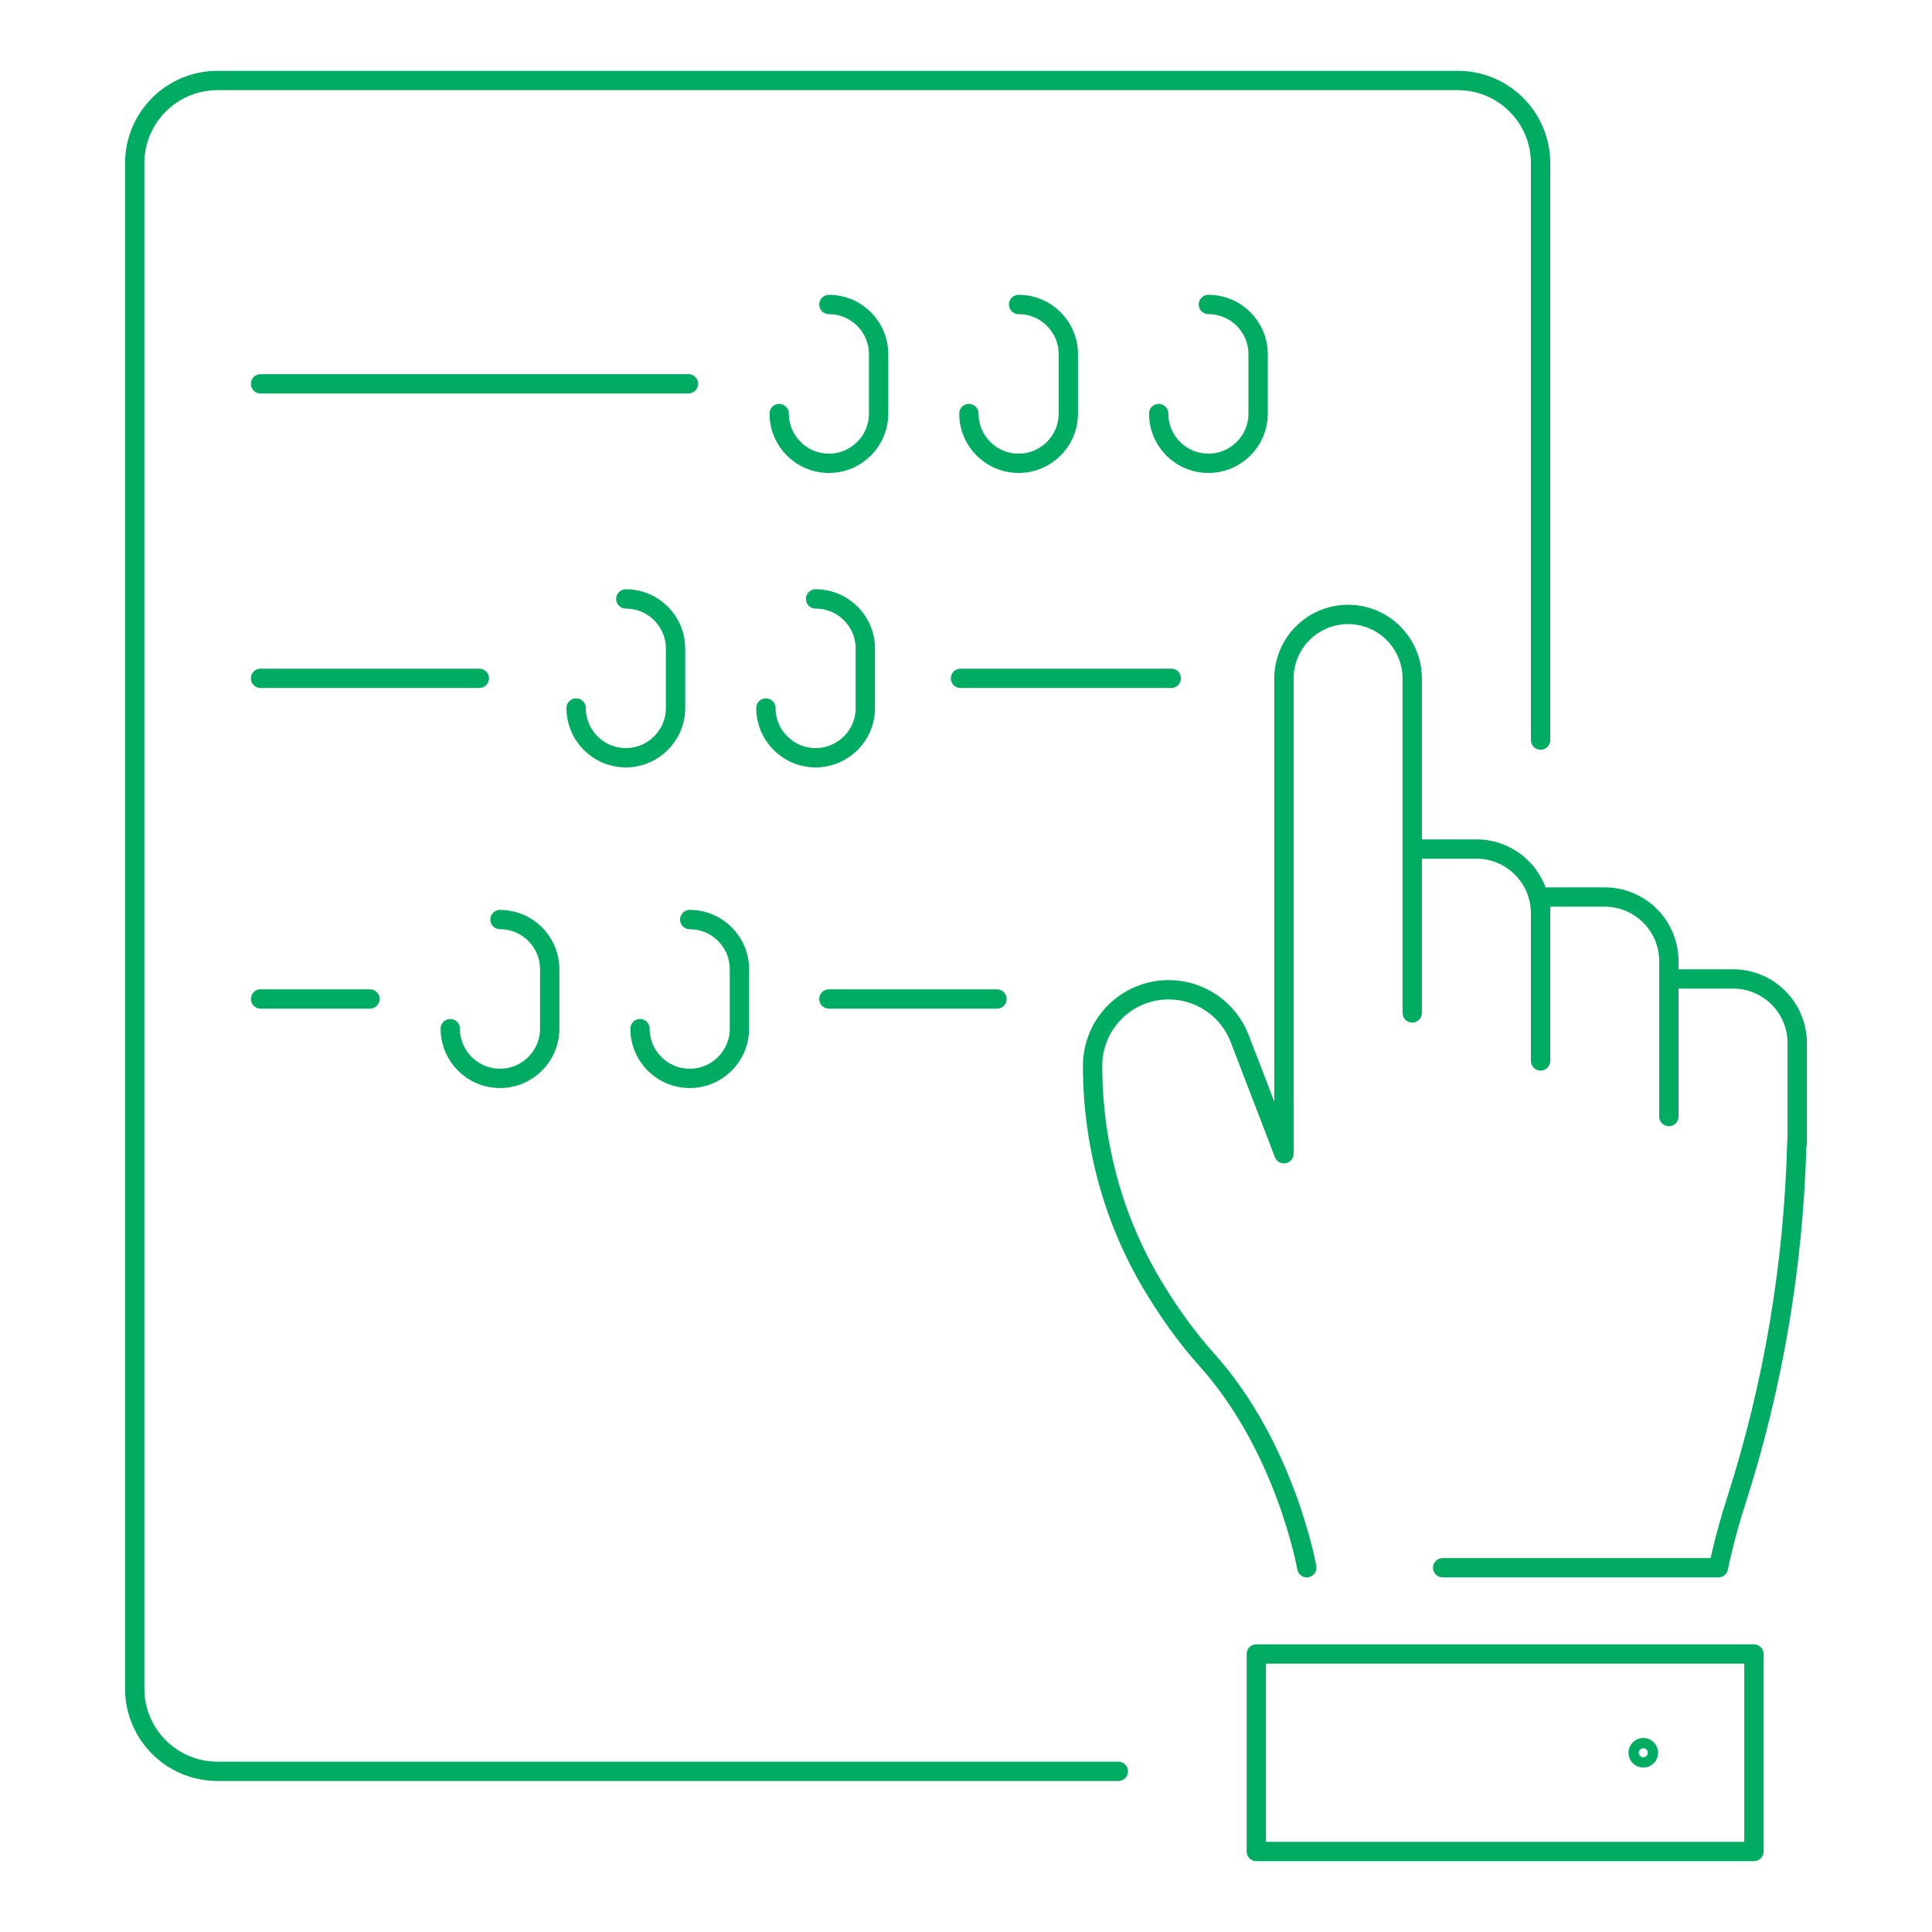<?xml version="1.0" encoding="UTF-8"?> <svg xmlns="http://www.w3.org/2000/svg" id="Layer_1" viewBox="0 0 300 300"><defs><style> .cls-1 { fill: none; stroke: #00ab62; stroke-linecap: round; stroke-linejoin: round; stroke-width: 3px; } </style></defs><g><g><path class="cls-1" d="M219.29,157.29v-25.45h9.97c5.5,0,9.96,4.46,9.96,9.97"></path><path class="cls-1" d="M279.01,177.46c-.49,18.87-3.62,37.6-9.41,55.59-1.87,5.81-2.77,10.39-2.77,10.39h-42.81"></path><path class="cls-1" d="M219.29,131.84v-26.47c0-5.5-4.46-9.96-9.96-9.96h0c-5.5,0-9.96,4.46-9.96,9.96v73.78l-6.87-17.88c-1.75-4.56-6.14-7.58-11.03-7.58h0c-6.53,0-11.81,5.29-11.81,11.81h0c0,11.97,3.14,23.74,9.28,34.01,2.35,3.93,5.17,7.98,8.49,11.68,12.25,13.69,15.49,32.24,15.49,32.24"></path><path class="cls-1" d="M239.22,164.74v-25.45h9.96c5.5,0,9.96,4.46,9.96,9.96v24.13"></path><path class="cls-1" d="M259.15,152.01h9.96c5.5,0,9.96,4.46,9.96,9.96v15.49"></path></g><rect class="cls-1" x="195.08" y="256.83" width="77.27" height="30.67"></rect><circle class="cls-1" cx="255.17" cy="272.17" r=".8"></circle></g><path class="cls-1" d="M173.65,275.05H33.76c-7.09,0-12.84-5.75-12.84-12.84V25.34c0-7.09,5.75-12.84,12.84-12.84h192.62c7.09,0,12.84,5.75,12.84,12.84v89.58"></path><line class="cls-1" x1="40.46" y1="59.6" x2="106.9" y2="59.6"></line><line class="cls-1" x1="40.46" y1="105.33" x2="74.43" y2="105.33"></line><line class="cls-1" x1="149.15" y1="105.33" x2="181.87" y2="105.33"></line><path class="cls-1" d="M97.18,93h0c4.26,0,7.72,3.45,7.72,7.72v9.22c0,4.26-3.46,7.72-7.72,7.72h0c-4.26,0-7.72-3.45-7.72-7.72"></path><path class="cls-1" d="M126.65,93h0c4.26,0,7.72,3.45,7.72,7.72v9.22c0,4.26-3.46,7.72-7.72,7.72h0c-4.26,0-7.72-3.45-7.72-7.72"></path><path class="cls-1" d="M128.71,47.28h0c4.26,0,7.72,3.45,7.72,7.72v9.22c0,4.26-3.45,7.72-7.72,7.72h0c-4.26,0-7.72-3.45-7.72-7.72"></path><path class="cls-1" d="M158.17,47.28h0c4.26,0,7.72,3.45,7.72,7.72v9.22c0,4.26-3.45,7.72-7.72,7.72h0c-4.26,0-7.72-3.45-7.72-7.72"></path><path class="cls-1" d="M187.64,47.28h0c4.26,0,7.72,3.45,7.72,7.72v9.22c0,4.26-3.45,7.72-7.72,7.72h0c-4.26,0-7.72-3.45-7.72-7.72"></path><path class="cls-1" d="M77.64,142.79h0c4.26,0,7.72,3.45,7.72,7.72v9.22c0,4.26-3.46,7.72-7.72,7.72h0c-4.26,0-7.72-3.45-7.72-7.72"></path><path class="cls-1" d="M107.1,142.79h0c4.26,0,7.72,3.45,7.72,7.72v9.22c0,4.26-3.46,7.72-7.72,7.72h0c-4.26,0-7.72-3.45-7.72-7.72"></path><line class="cls-1" x1="128.71" y1="155.12" x2="154.81" y2="155.12"></line><line class="cls-1" x1="40.46" y1="155.12" x2="57.45" y2="155.12"></line></svg> 